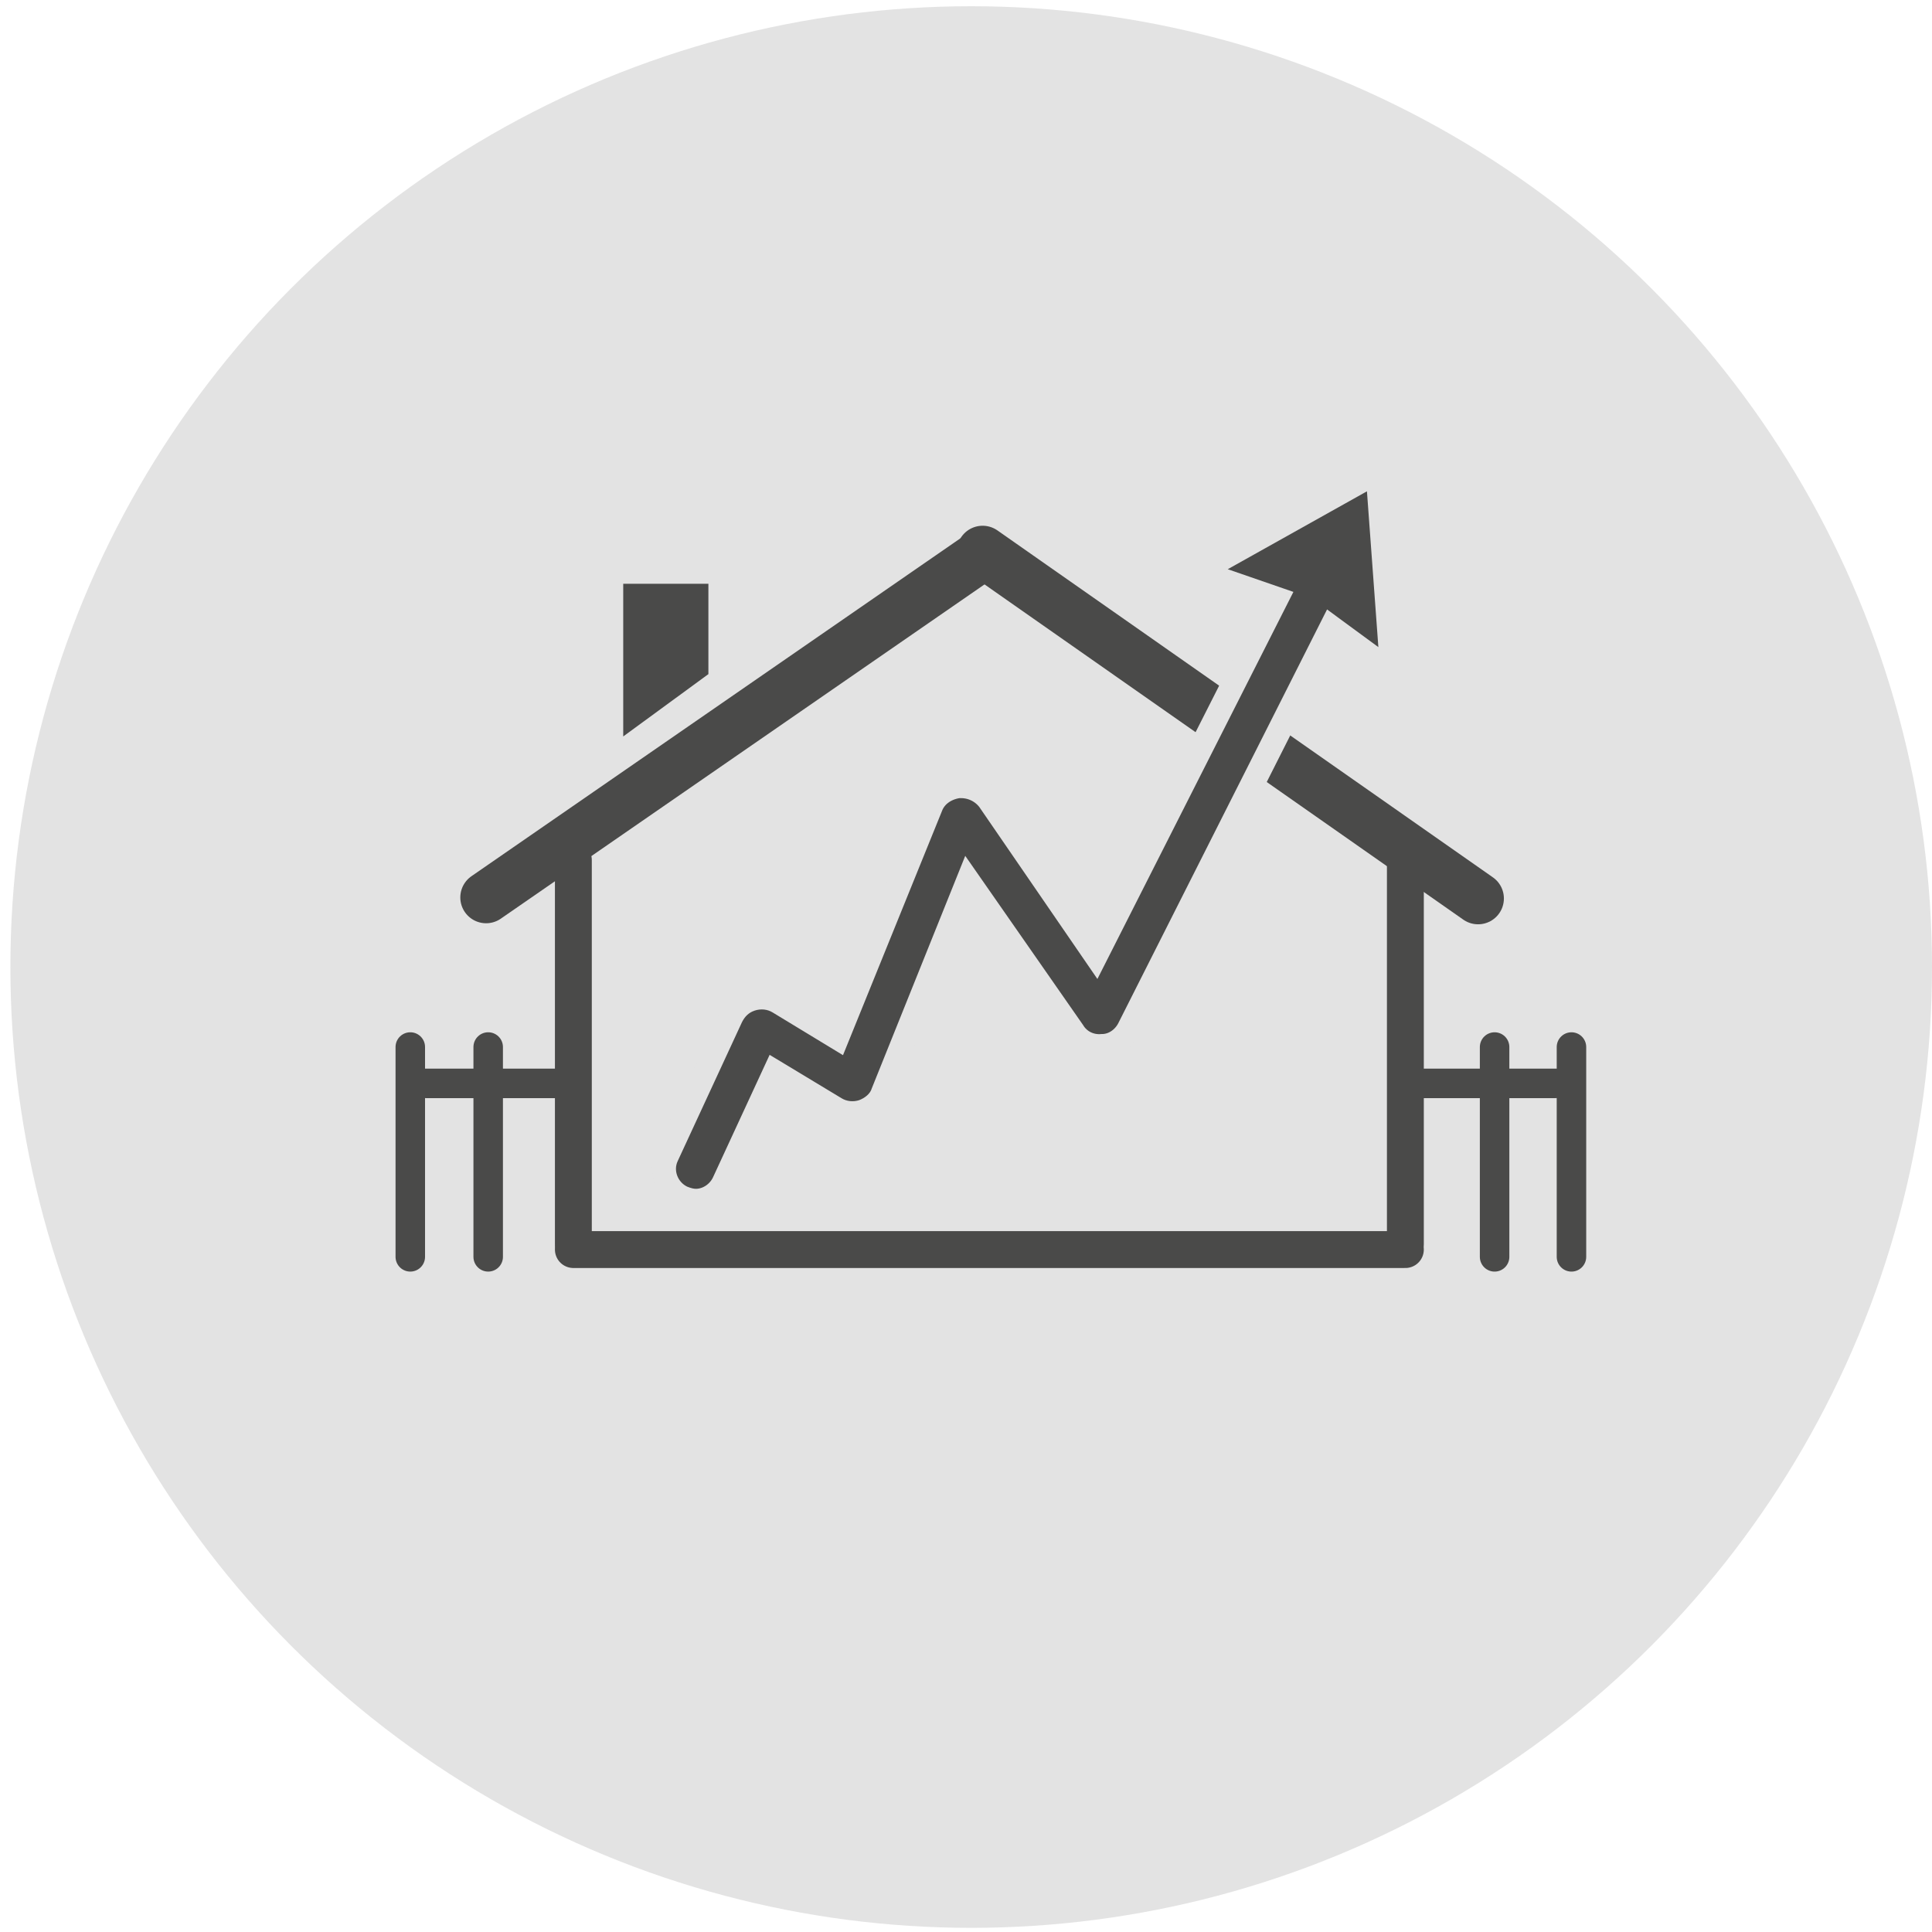 <?xml version="1.0" encoding="utf-8"?>
<!-- Generator: Adobe Illustrator 25.2.3, SVG Export Plug-In . SVG Version: 6.00 Build 0)  -->
<svg version="1.1" id="Ebene_1" xmlns="http://www.w3.org/2000/svg" xmlns:xlink="http://www.w3.org/1999/xlink" x="0px" y="0px"
	 viewBox="0 0 186 186" style="enable-background:new 0 0 186 186;" xml:space="preserve">
<style type="text/css">
	.st0{fill:#E3E3E3;}
	.st1{fill:none;stroke:#4A4A49;stroke-width:4.97;stroke-linecap:round;}
	.st2{fill-rule:evenodd;clip-rule:evenodd;fill:#4A4A49;}
	.st3{fill:none;stroke:#4A4A49;stroke-width:3.55;stroke-linecap:round;}
	.st4{fill:none;stroke:#4A4A49;stroke-width:2.84;stroke-linecap:round;}
	.st5{fill:#4A4A49;stroke:#E3E3E3;stroke-width:2.3;}
	.st6{fill:#4A4A49;}
</style>
<circle class="st0" cx="93.5" cy="93.1" r="92.5"/>
<desc>Created with Sketch.</desc>
<g>
	<g id="Home-mit-Splash" transform="translate(-1979, -594)">
		<g id="Group-4" transform="translate(1985, 600)">
			<path id="Line" class="st1" d="M40.8,80.4l47.9-33.1"/>
			<polygon id="Rectangle_2_" class="st2" points="54,50.2 62.2,50.2 62.2,58.9 54,64.9 			"/>
			<path id="Line_1_" class="st1" d="M88.6,47.1l47.7,33.4"/>
			<path id="Line-4" class="st3" d="M49.2,76.8v37"/>
			<path id="Line-4-Copy-2" class="st4" d="M41,94.8V115"/>
			<path id="Line-4-Copy-2_1_" class="st4" d="M35,98.3h14.1"/>
			<path id="Line-4-Copy-3" class="st4" d="M33.5,94.8V115"/>
			
				<g id="Group-3" transform="translate(133.48, 103.896) scale(-1, 1) translate(-133.48, -103.896) translate(125.67, 93.601)">
				<path id="Line-4-Copy-2_2_" class="st4" d="M3.4,1.2v20.2"/>
				<path id="Line-4-Copy-2_3_" class="st4" d="M-2.5,4.7h14.1"/>
				<path id="Line-4-Copy-3_1_" class="st4" d="M-4,1.2v20.2"/>
			</g>
			<path id="Line-4_1_" class="st3" d="M129.3,114.3H49.2"/>
			<path id="Line-4-Copy" class="st3" d="M129.3,76.8v37"/>
		</g>
	</g>
	<path class="st5" d="M67,115.6c-0.4,0-0.8-0.1-1.3-0.3c-1.5-0.7-2.2-2.5-1.5-4l6.2-13.4c0.4-0.8,1-1.4,1.9-1.7
		c0.9-0.3,1.9-0.2,2.7,0.3l5.6,3.4l9-22.2c0.4-1.1,1.4-1.8,2.6-2c1.2-0.1,2.3,0.4,3,1.3l10.3,15l19.9-39.3c0.7-1.5,2.6-2.1,4-1.3
		c1.5,0.7,2.1,2.6,1.3,4l-22,43.6c-0.5,1-1.5,1.7-2.6,1.7c-1.1,0.1-2.2-0.4-2.8-1.4L93.2,84.8L85,105.2c-0.3,0.9-1.1,1.5-1.9,1.8
		c-0.9,0.3-1.9,0.2-2.7-0.3l-5.8-3.5l-4.9,10.6C69.2,114.9,68.1,115.6,67,115.6z"/>
	<polygon class="st6" points="132.7,62.3 126.3,57.6 118.2,54.8 131.6,47.3 	"/>
</g>
</svg>
